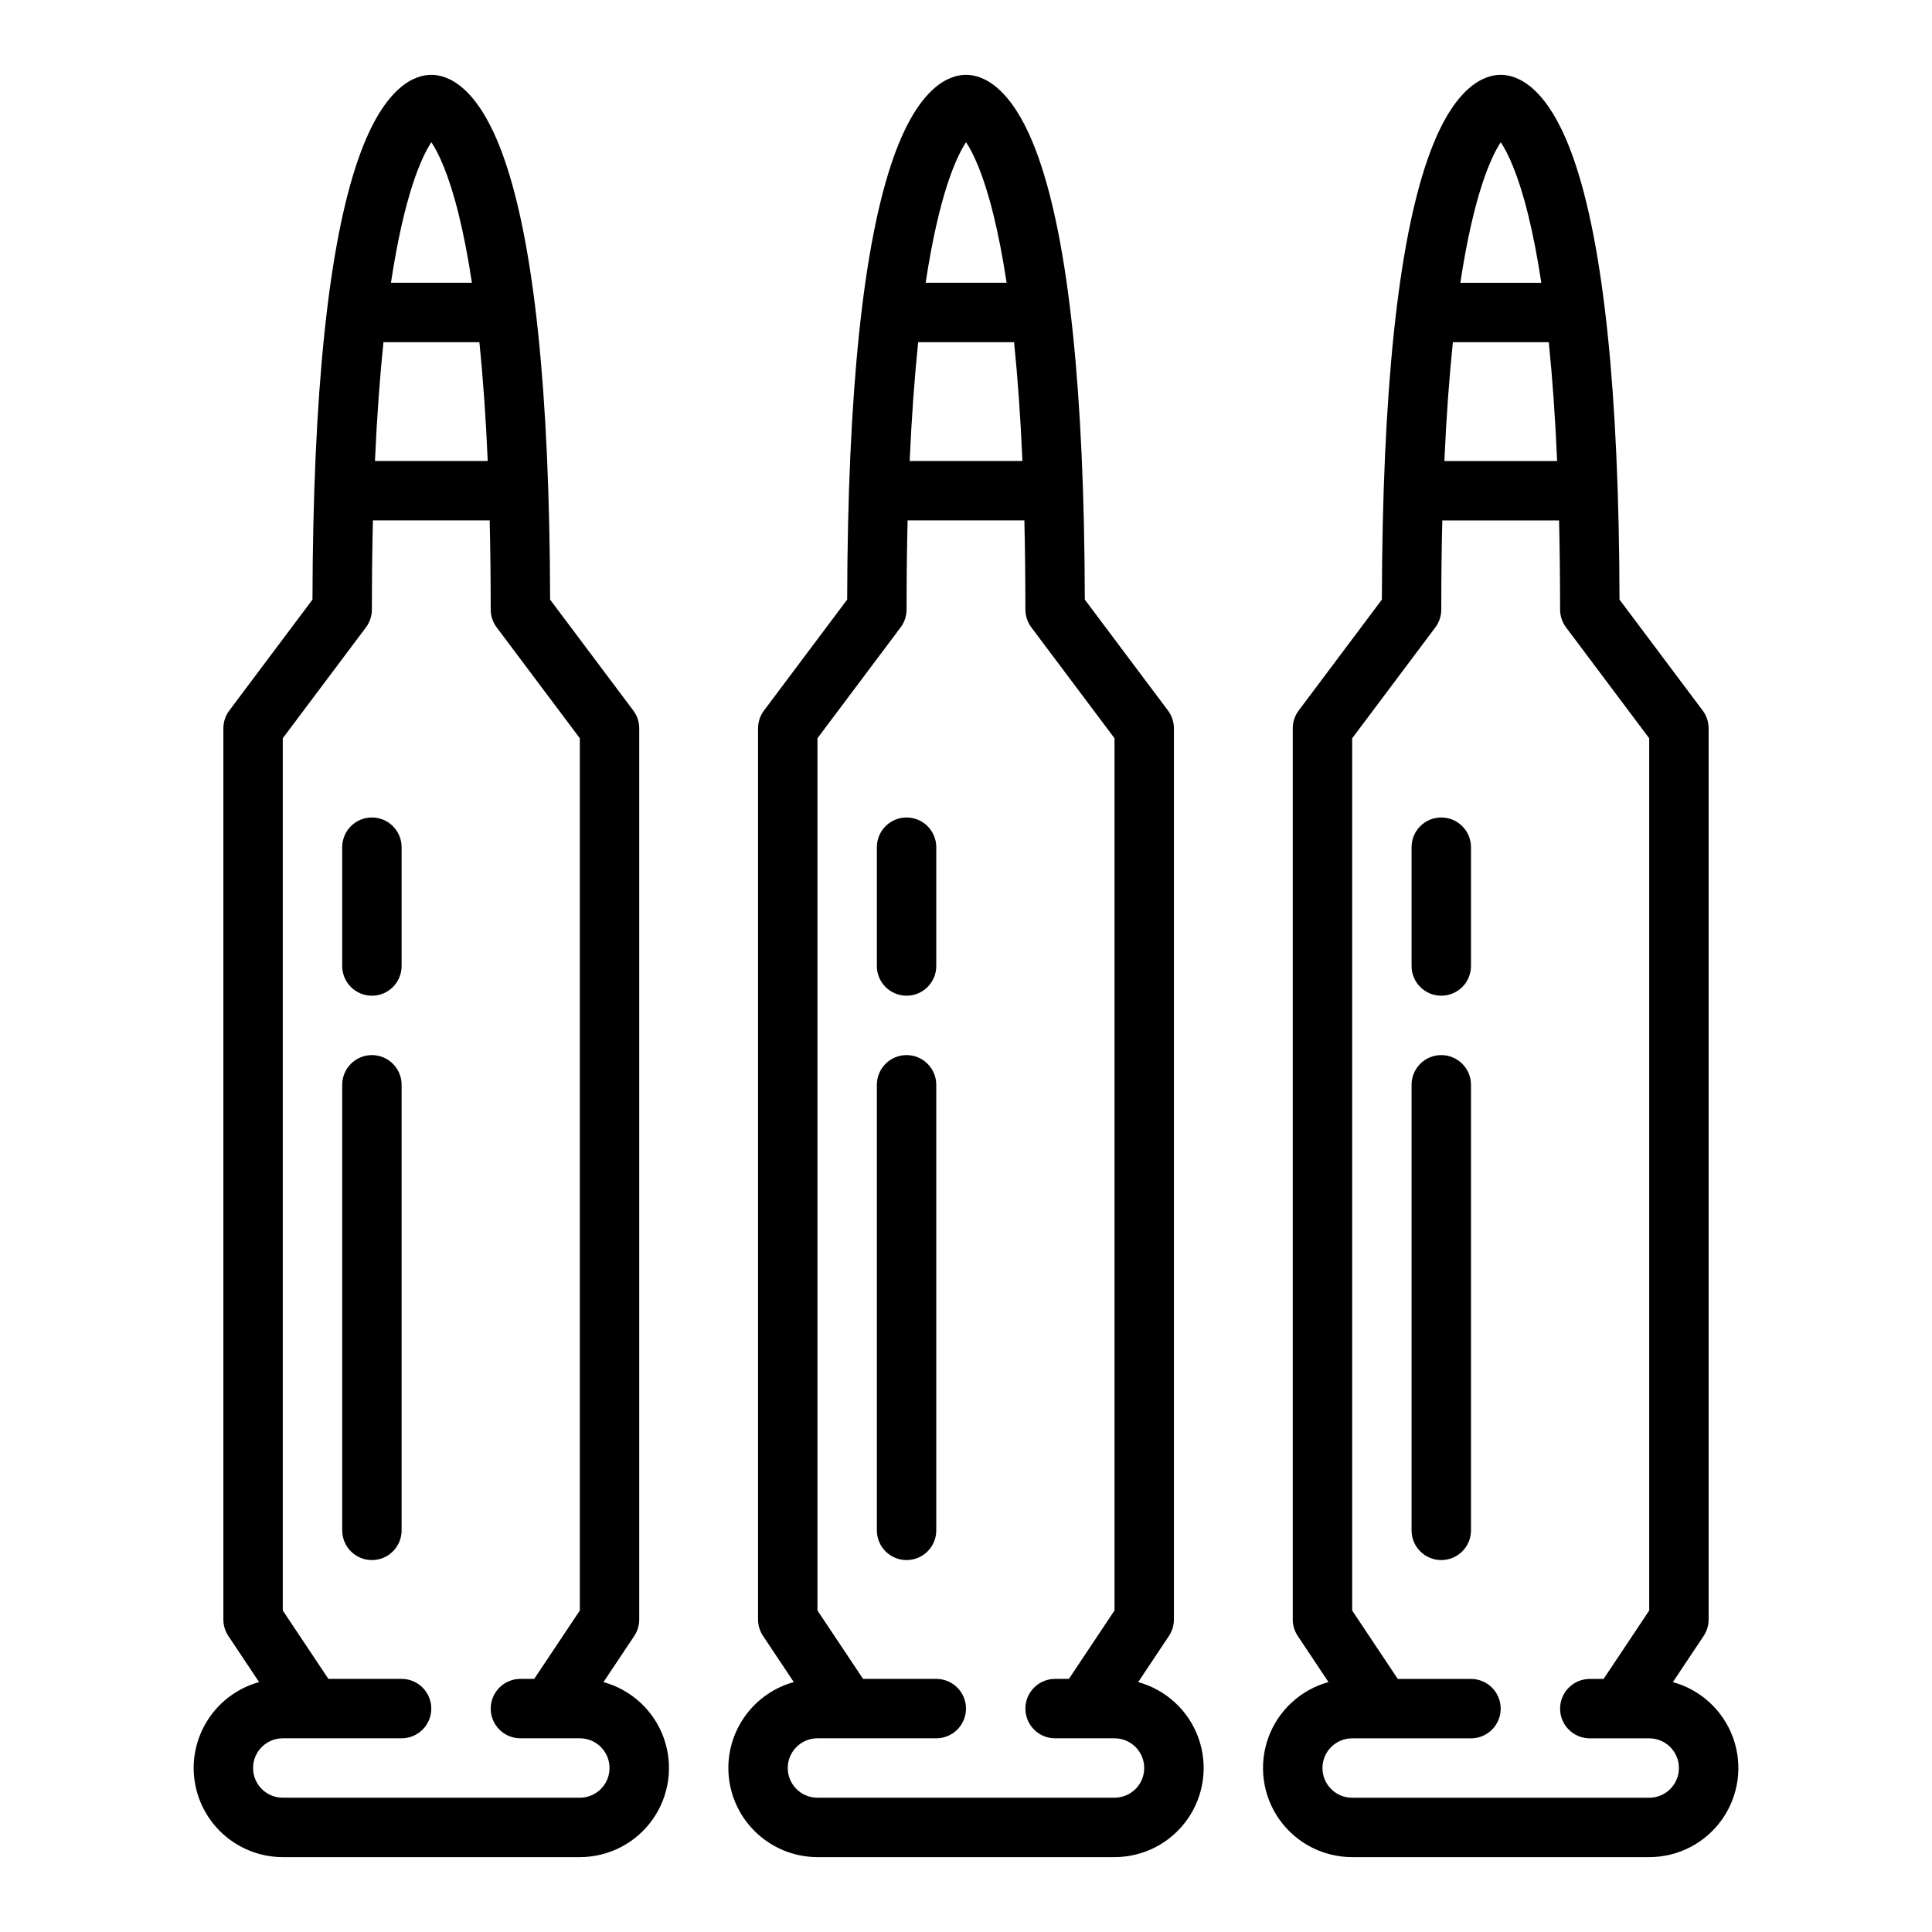 <?xml version="1.0" encoding="UTF-8"?>
<!-- Uploaded to: ICON Repo, www.svgrepo.com, Generator: ICON Repo Mixer Tools -->
<svg fill="#000000" width="800px" height="800px" version="1.1" viewBox="144 144 512 512" xmlns="http://www.w3.org/2000/svg">
 <g>
  <path d="m337.02 612.54c0.008 6.262 2.496 12.266 6.926 16.691 4.426 4.426 10.43 6.918 16.688 6.926h78.723c7.688 0.004 14.895-3.734 19.32-10.023 4.426-6.285 5.516-14.332 2.918-21.57-2.598-7.234-8.555-12.754-15.965-14.793l8.148-12.223c0.859-1.293 1.32-2.812 1.32-4.367v-236.16c0-1.703-0.551-3.363-1.574-4.723l-22.039-29.395c-0.125-55.016-4.246-94.402-12.254-117.09-6.754-19.129-14.953-21.984-19.234-21.984-4.285 0-12.48 2.856-19.23 21.98-8.008 22.684-12.129 62.074-12.258 117.09l-22.043 29.395c-1.023 1.359-1.574 3.019-1.574 4.723v236.16c0 1.555 0.461 3.074 1.324 4.367l8.148 12.223c-4.984 1.379-9.375 4.352-12.508 8.465s-4.832 9.137-4.836 14.305zm77.934-346.37h-29.883c0.539-12.074 1.32-22.5 2.254-31.488h25.418c0.969 9.488 1.707 19.984 2.211 31.488zm-14.941-84.492c1.824 2.754 4.559 8.301 7.238 19.133 1.32 5.356 2.492 11.398 3.508 18.125h-21.453c3.535-23.336 8.082-33.258 10.707-37.258zm-39.379 422.99h31.488c4.348 0 7.875-3.523 7.875-7.871 0-4.348-3.527-7.875-7.875-7.875h-19.402l-12.086-18.125v-231.15l22.043-29.391c1.023-1.363 1.574-3.019 1.574-4.723 0-8.414 0.09-16.289 0.273-23.617h30.945c0.176 7.516 0.266 15.387 0.27 23.617 0 1.703 0.555 3.359 1.574 4.723l22.043 29.391v231.15l-12.086 18.125h-3.66c-4.348 0-7.871 3.527-7.871 7.875 0 4.348 3.523 7.871 7.871 7.871h15.746c4.348 0 7.871 3.523 7.871 7.871 0 4.348-3.523 7.871-7.871 7.871h-78.723c-4.348 0-7.871-3.523-7.871-7.871 0-4.348 3.523-7.871 7.871-7.871z"/>
  <path d="m384.25 360.64c-4.348 0-7.871 3.527-7.871 7.875v31.488c0 4.348 3.523 7.871 7.871 7.871s7.871-3.523 7.871-7.871v-31.488c0-2.09-0.828-4.09-2.305-5.566-1.477-1.477-3.477-2.309-5.566-2.309z"/>
  <path d="m384.25 423.61c-4.348 0-7.871 3.527-7.871 7.875v118.08c0 4.348 3.523 7.871 7.871 7.871s7.871-3.523 7.871-7.871v-118.08c0-2.09-0.828-4.09-2.305-5.566-1.477-1.477-3.477-2.309-5.566-2.309z"/>
  <path d="m502.34 636.16h78.719c7.688 0.004 14.898-3.734 19.324-10.023 4.426-6.285 5.512-14.332 2.914-21.57-2.594-7.234-8.551-12.754-15.965-14.793l8.148-12.223c0.863-1.293 1.32-2.812 1.324-4.367v-236.16c0-1.703-0.555-3.363-1.574-4.723l-22.043-29.395c-0.125-55.016-4.246-94.402-12.254-117.09-6.754-19.129-14.949-21.984-19.234-21.984-4.285 0-12.48 2.856-19.23 21.98-8.008 22.684-12.129 62.074-12.258 117.09l-22.043 29.395c-1.02 1.359-1.574 3.019-1.574 4.723v236.16c0 1.555 0.461 3.074 1.324 4.367l8.148 12.223c-7.414 2.039-13.371 7.559-15.969 14.793-2.594 7.238-1.508 15.285 2.918 21.57 4.426 6.289 11.637 10.027 19.324 10.023zm54.316-369.98h-29.883c0.539-12.074 1.32-22.5 2.254-31.488h25.418c0.969 9.488 1.707 19.984 2.211 31.488zm-14.941-84.492c1.824 2.754 4.559 8.301 7.238 19.133 1.324 5.356 2.492 11.398 3.508 18.125h-21.457c3.539-23.336 8.086-33.258 10.711-37.258zm-39.375 422.99h31.488c4.348 0 7.871-3.523 7.871-7.871 0-4.348-3.523-7.875-7.871-7.875h-19.406l-12.082-18.125v-231.15l22.039-29.391c1.023-1.363 1.574-3.019 1.574-4.723 0-8.414 0.09-16.289 0.273-23.617h30.945c0.176 7.516 0.266 15.387 0.27 23.617 0 1.703 0.555 3.359 1.574 4.723l22.043 29.391v231.15l-12.086 18.125h-3.656c-4.348 0-7.875 3.527-7.875 7.875 0 4.348 3.527 7.871 7.875 7.871h15.742c4.348 0 7.871 3.523 7.871 7.871 0 4.348-3.523 7.871-7.871 7.871h-78.719c-4.348 0-7.875-3.523-7.875-7.871 0-4.348 3.527-7.871 7.875-7.871z"/>
  <path d="m525.95 360.64c-4.348 0-7.871 3.527-7.871 7.875v31.488c0 4.348 3.523 7.871 7.871 7.871 4.348 0 7.875-3.523 7.875-7.871v-31.488c0-2.09-0.832-4.09-2.309-5.566-1.477-1.477-3.477-2.309-5.566-2.309z"/>
  <path d="m525.95 423.61c-4.348 0-7.871 3.527-7.871 7.875v118.08c0 4.348 3.523 7.871 7.871 7.871 4.348 0 7.875-3.523 7.875-7.871v-118.08c0-2.09-0.832-4.09-2.309-5.566s-3.477-2.309-5.566-2.309z"/>
  <path d="m195.32 612.54c0.008 6.262 2.5 12.266 6.926 16.691 4.43 4.426 10.43 6.918 16.691 6.926h78.723c7.688 0.004 14.895-3.734 19.32-10.023 4.426-6.285 5.516-14.332 2.918-21.57-2.598-7.234-8.555-12.754-15.969-14.793l8.148-12.223c0.863-1.293 1.324-2.812 1.324-4.367v-236.16c0-1.703-0.551-3.363-1.574-4.723l-22.043-29.395c-0.125-55.016-4.246-94.402-12.254-117.09-6.75-19.129-14.949-21.984-19.234-21.984-4.281 0-12.48 2.856-19.23 21.984-8.004 22.68-12.125 62.07-12.258 117.09l-22.039 29.395c-1.023 1.359-1.574 3.019-1.574 4.723v236.16c0 1.555 0.461 3.074 1.32 4.367l8.148 12.223c-4.981 1.379-9.371 4.352-12.504 8.465-3.133 4.113-4.832 9.137-4.84 14.305zm77.934-346.37h-29.887c0.539-12.074 1.32-22.5 2.254-31.488h25.418c0.973 9.488 1.715 19.984 2.215 31.488zm-14.938-84.492c1.824 2.754 4.559 8.301 7.238 19.133 1.32 5.356 2.492 11.398 3.504 18.125h-21.453c3.535-23.336 8.086-33.258 10.711-37.258zm-39.379 422.99h31.488c4.348 0 7.871-3.523 7.871-7.871 0-4.348-3.523-7.875-7.871-7.875h-19.402l-12.086-18.125v-231.15l22.043-29.391c1.02-1.363 1.574-3.019 1.574-4.723 0-8.414 0.09-16.289 0.273-23.617h30.945c0.176 7.516 0.266 15.387 0.27 23.617 0 1.703 0.551 3.359 1.574 4.723l22.043 29.391v231.15l-12.086 18.125h-3.66c-4.348 0-7.871 3.527-7.871 7.875 0 4.348 3.523 7.871 7.871 7.871h15.746c4.348 0 7.871 3.523 7.871 7.871 0 4.348-3.523 7.871-7.871 7.871h-78.723c-4.348 0-7.871-3.523-7.871-7.871 0-4.348 3.523-7.871 7.871-7.871z"/>
  <path d="m242.56 360.64c-4.348 0-7.871 3.527-7.871 7.875v31.488c0 4.348 3.523 7.871 7.871 7.871s7.871-3.523 7.871-7.871v-31.488c0-2.09-0.828-4.09-2.305-5.566-1.477-1.477-3.481-2.309-5.566-2.309z"/>
  <path d="m242.56 423.61c-4.348 0-7.871 3.527-7.871 7.875v118.08c0 4.348 3.523 7.871 7.871 7.871s7.871-3.523 7.871-7.871v-118.08c0-2.09-0.828-4.09-2.305-5.566s-3.481-2.309-5.566-2.309z"/>
 </g>
</svg>